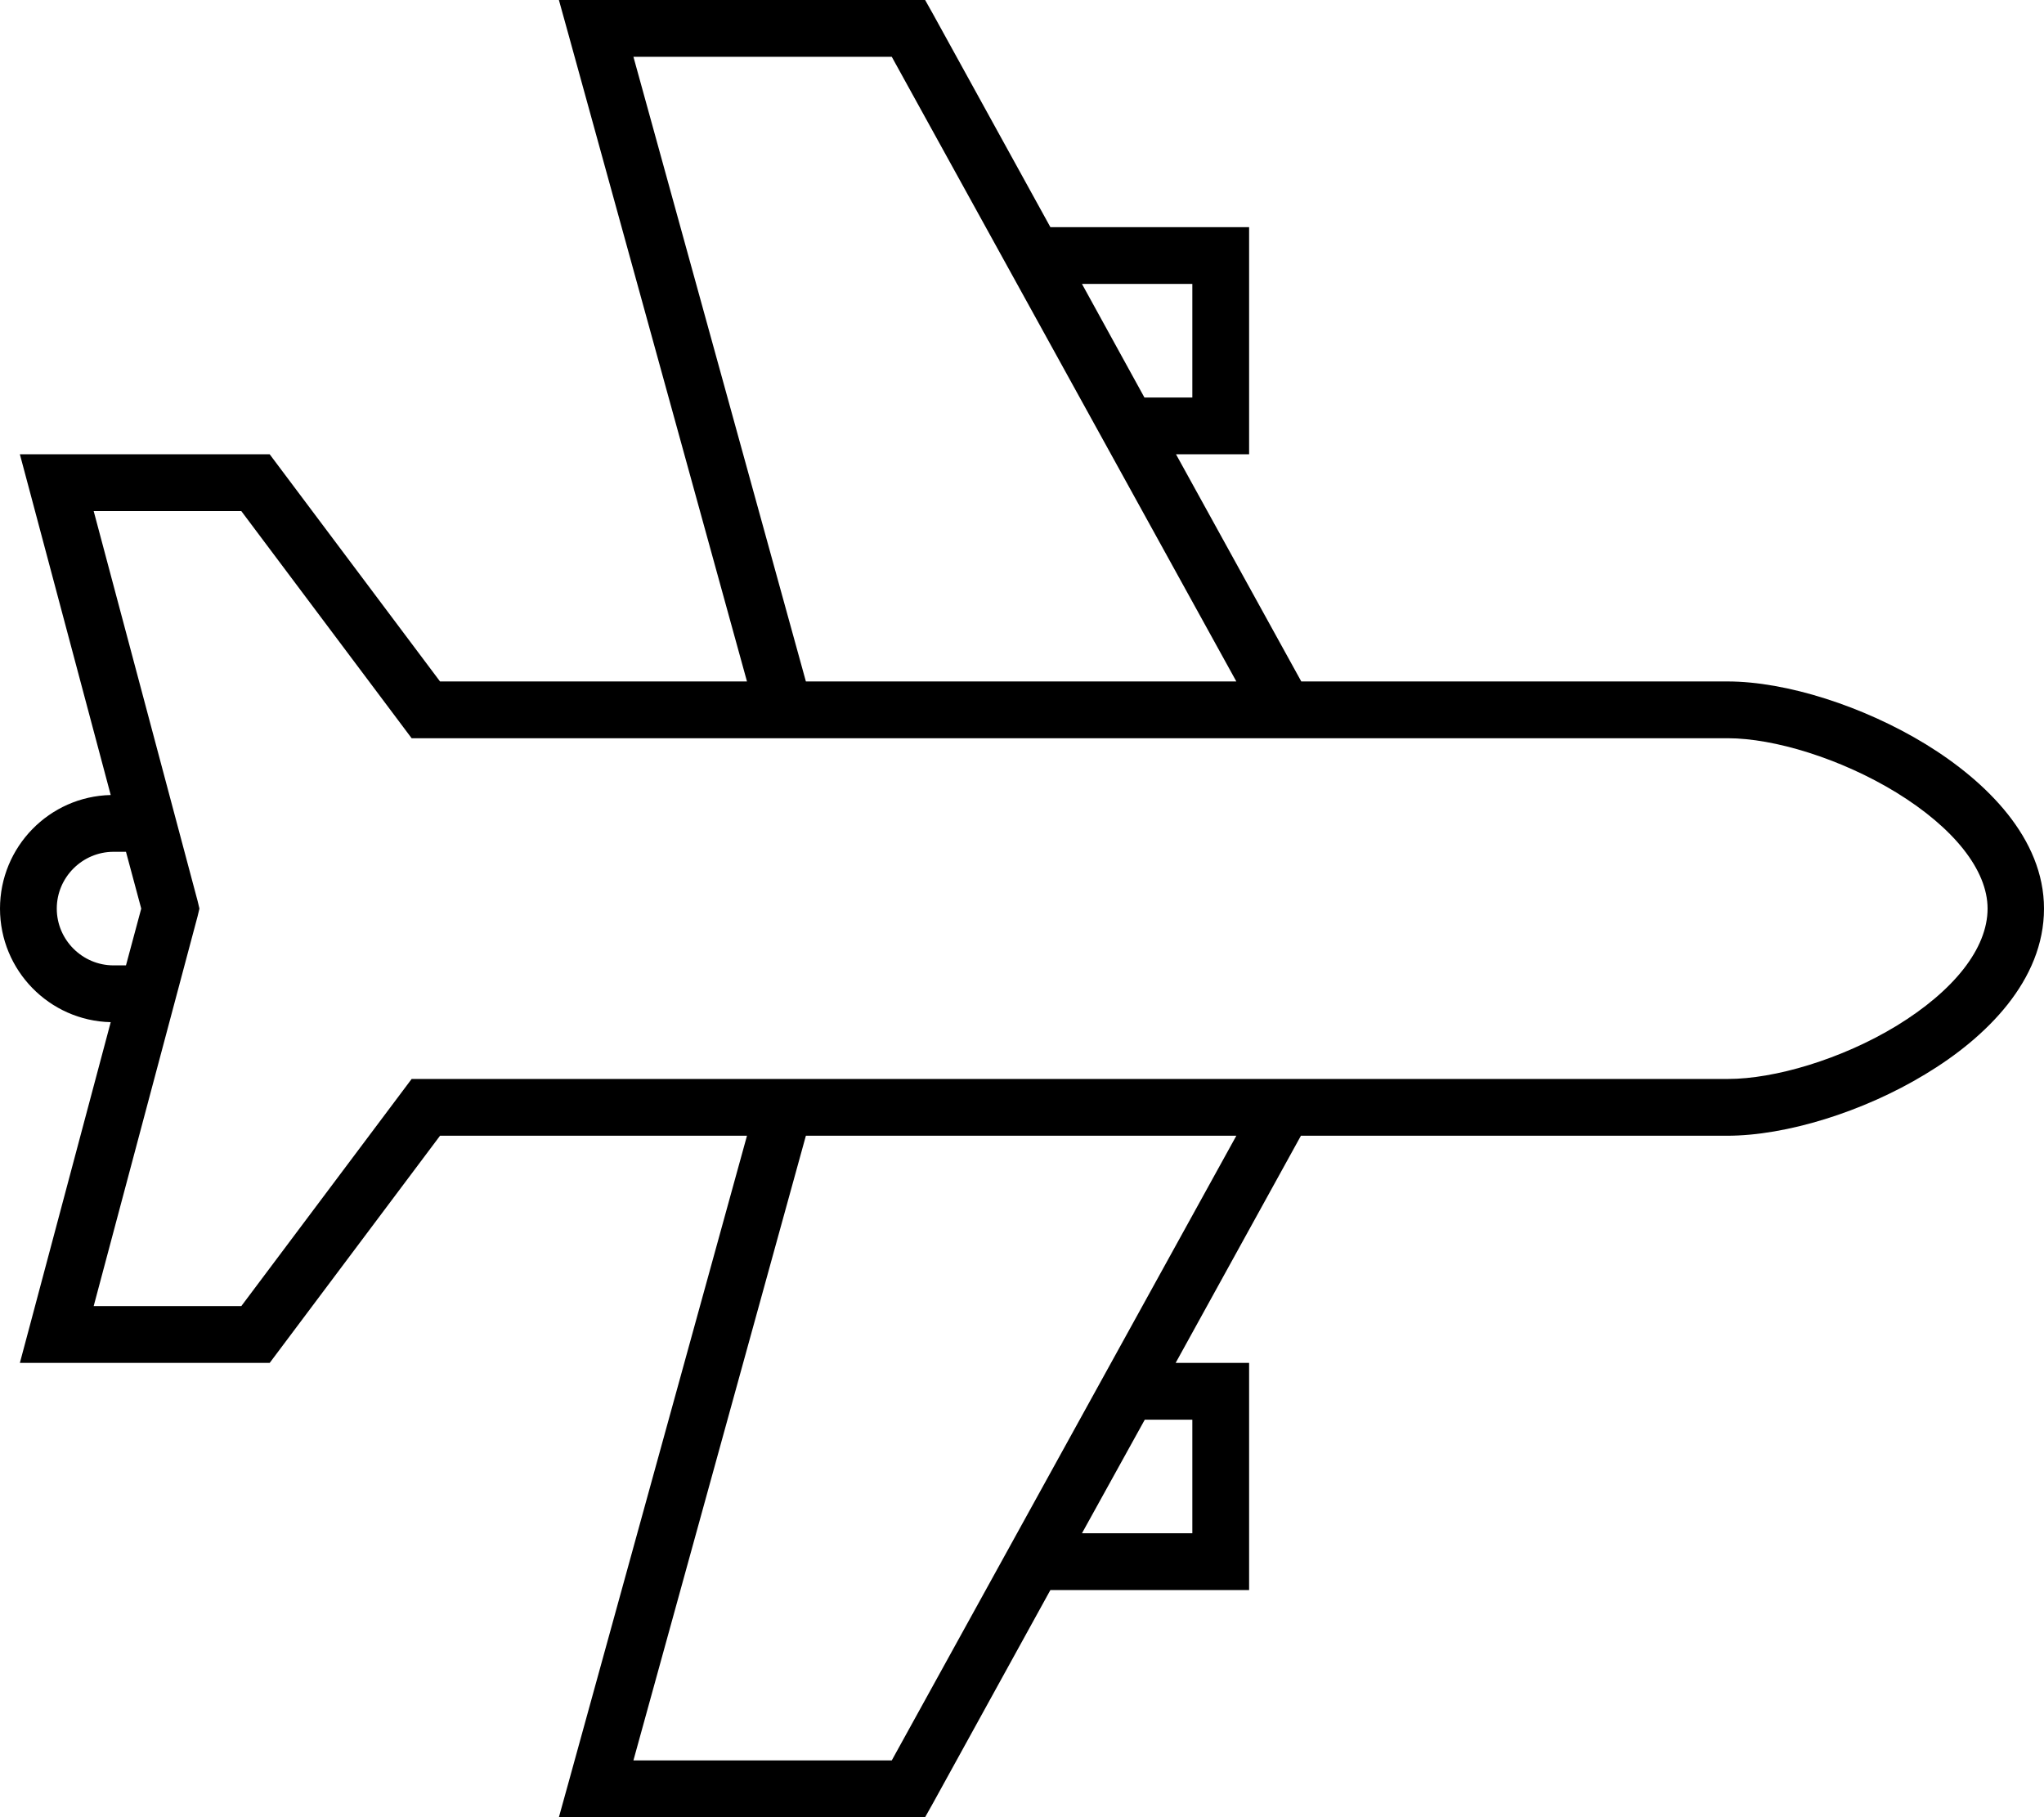 <svg xmlns="http://www.w3.org/2000/svg" viewBox="0 0 576 512"><!--! Font Awesome Pro 6.5.0 by @fontawesome - https://fontawesome.com License - https://fontawesome.com/license (Commercial License) Copyright 2023 Fonticons, Inc. --><path d="M576 256c0-19.8-16.2-35.8-33.3-46.3C525.2 199 503.4 192 486.8 192H368l-1.3 0-35.3-64H344h8v-8V72 64h-8H296L263 4.1 260.7 0H256 168 157.5l2.8 10.1L210.5 192H192l-68 0L78.4 131.2 76 128H72l-56 0H5.6l2.7 10.1L31.2 224C13.9 224.4 0 238.6 0 256s13.9 31.6 31.2 32L8.3 373.9 5.6 384H16 72h4l2.4-3.2L124 320h68l18.5 0L160.3 501.9 157.5 512H168l88 0h4.7l2.3-4.1L296 448h48 8v-8V392v-8h-8H331.3l35.3-64 1.3 0 118.8 0c16.6 0 38.3-6.7 55.8-17.3C559.8 292.3 576 276.2 576 256zM322.5 400H336v32H304.9l17.7-32zM336 112H322.5L304.9 80H336v32zM35.5 272H32c-8.8 0-16-7.2-16-16s7.2-16 16-16h3.5l4.3 16-4.3 16zm451.4-64c13 0 31.8 5.7 47.5 15.3c16.1 9.9 25.7 21.8 25.7 32.7c0 11.3-9.6 23.2-25.6 33c-15.6 9.5-34.5 15-47.5 15L368 304l-6.1 0h-4.7l-125.7 0H221 192 120h-4l-2.4 3.2L68 368H26.4L55.7 258.1l.5-2.1-.5-2.1L26.4 144 68 144l45.6 60.8L116 208h4l72 0h29 10.5l125.7 0h4.7l6.1 0H486.8zM251.3 16l97.1 176H227.1L178.5 16l72.8 0zm97.1 304L251.3 496l-72.8 0 48.6-176H348.4z"/></svg>